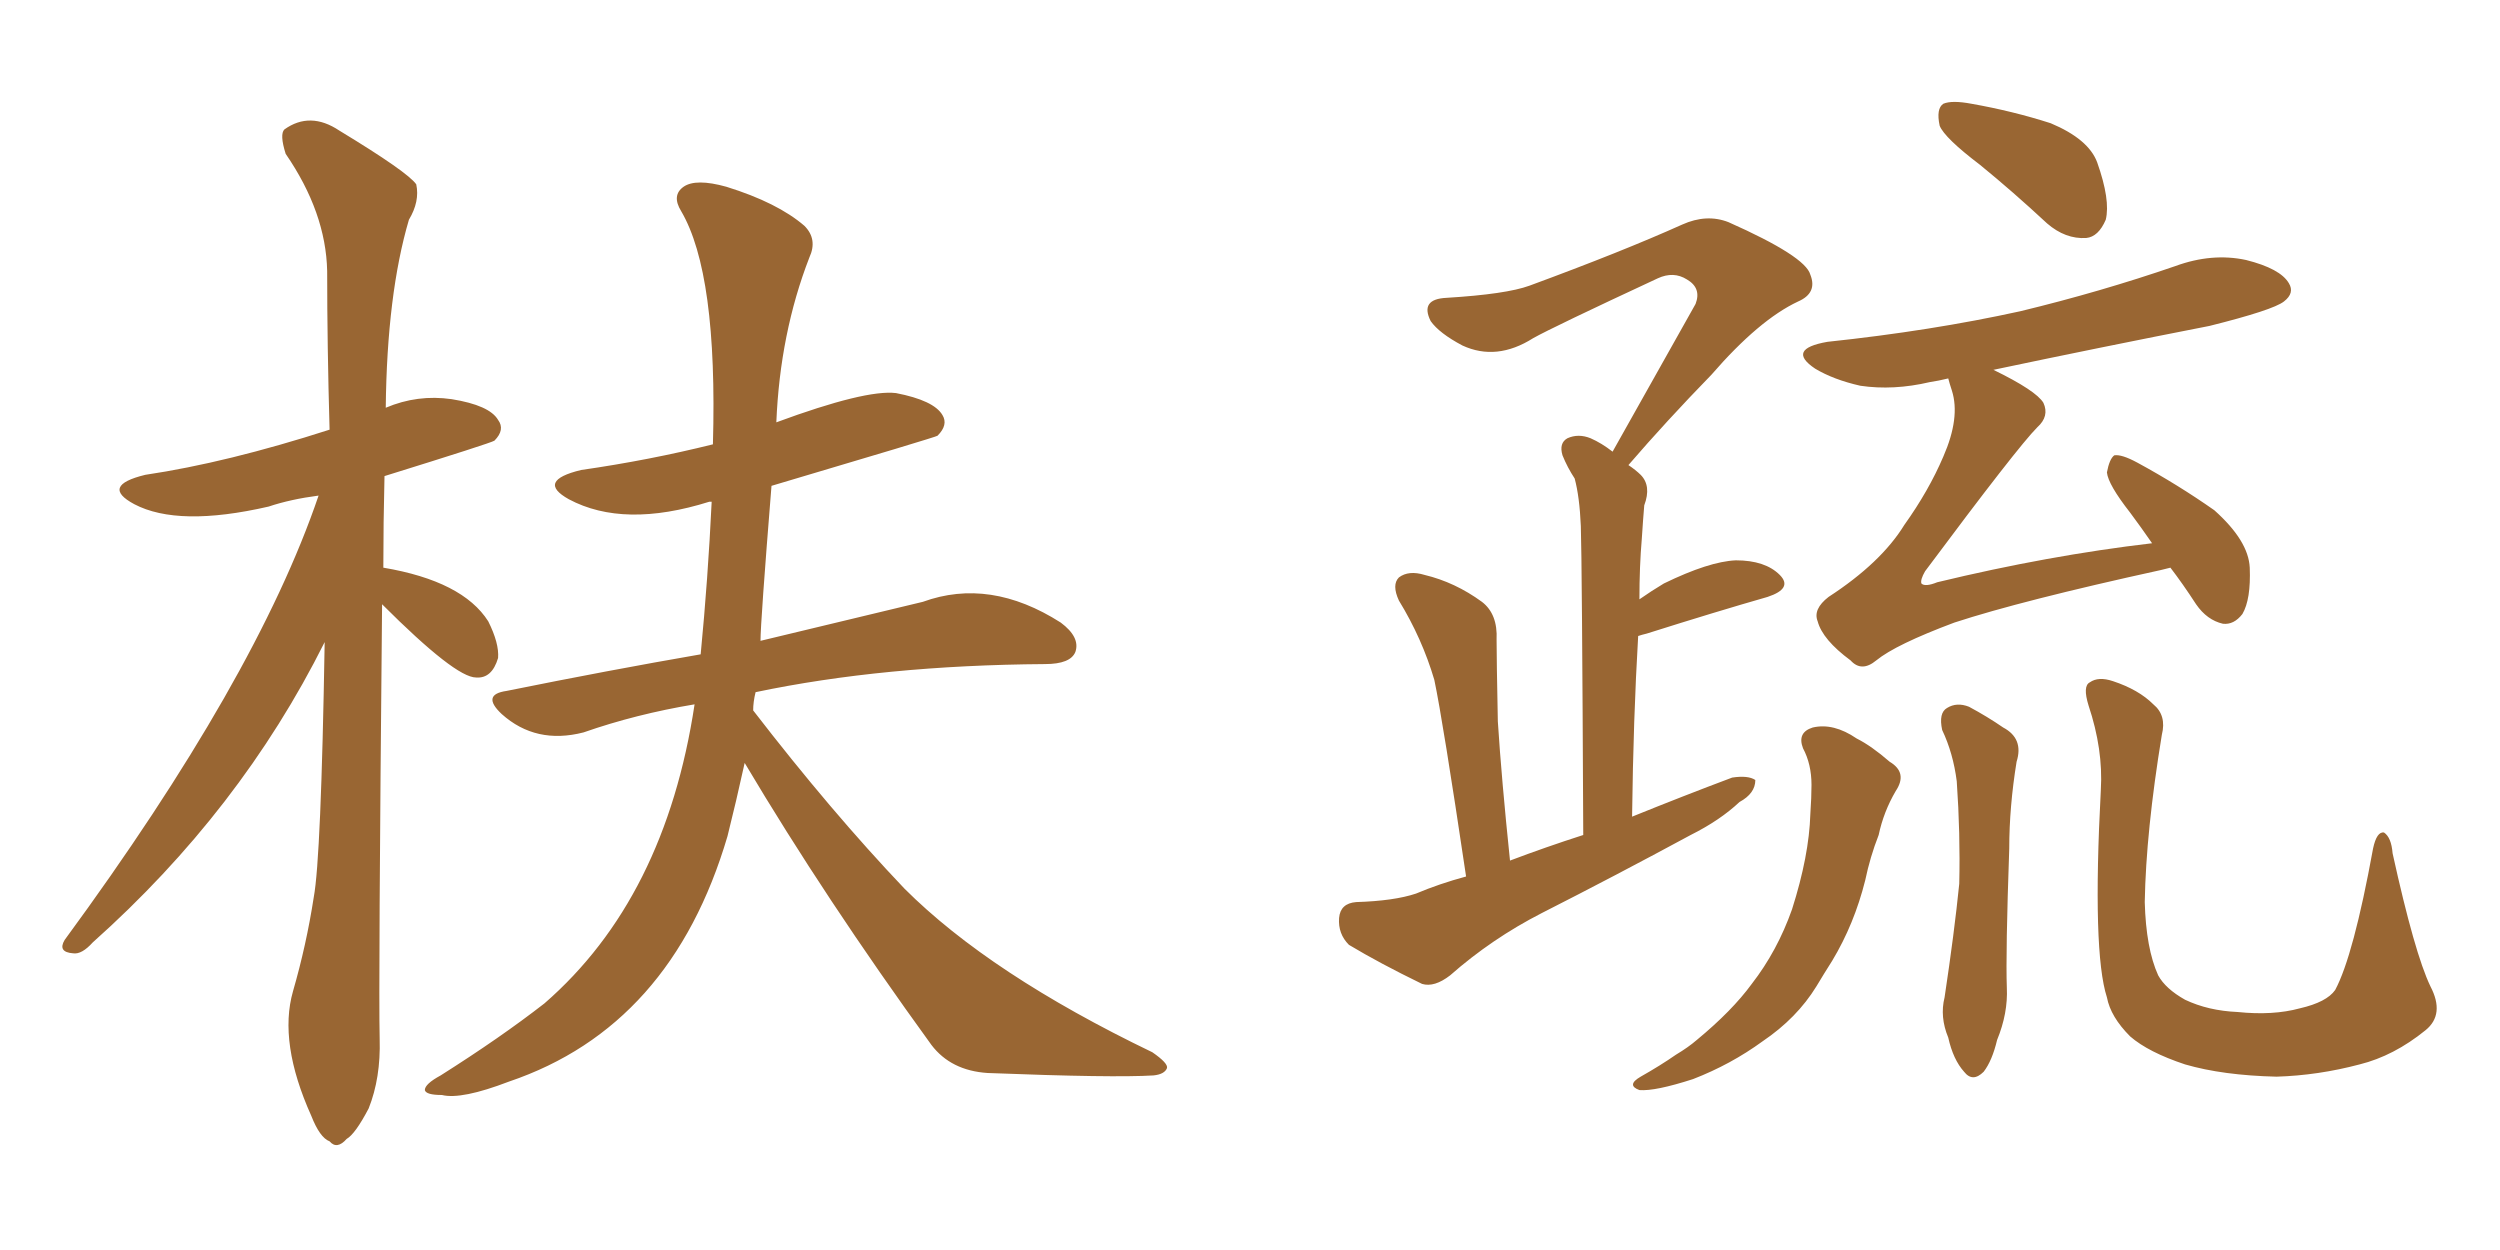 <svg xmlns="http://www.w3.org/2000/svg" xmlns:xlink="http://www.w3.org/1999/xlink" width="300" height="150"><path fill="#996633" padding="10" d="M45.85 72.51L45.85 72.51Q45.41 118.51 45.56 124.66L45.56 124.66Q45.70 129.35 44.24 133.01L44.24 133.01Q42.63 136.08 41.60 136.67L41.60 136.67Q40.43 137.99 39.55 136.96L39.55 136.96Q38.38 136.52 37.35 133.89L37.35 133.89Q33.40 125.10 35.16 118.95L35.16 118.95Q36.77 113.38 37.65 107.67L37.65 107.67Q38.53 102.98 38.96 77.05L38.96 77.05Q28.86 97.27 11.13 113.09L11.13 113.09Q9.81 114.55 8.79 114.40L8.79 114.40Q6.88 114.26 7.76 112.79L7.76 112.79Q30.76 81.45 38.23 59.47L38.23 59.47Q34.86 59.91 32.23 60.79L32.23 60.79Q21.39 63.28 16.11 60.50L16.11 60.50Q12.01 58.30 17.43 56.98L17.43 56.98Q27.25 55.52 39.55 51.56L39.55 51.56Q39.26 41.46 39.26 32.52L39.26 32.52Q39.11 25.49 34.28 18.46L34.28 18.46Q33.54 16.11 34.13 15.53L34.13 15.53Q37.21 13.33 40.72 15.67L40.72 15.67Q48.93 20.65 49.95 22.12L49.95 22.12Q50.39 24.17 49.07 26.37L49.07 26.37Q46.44 35.30 46.29 48.93L46.29 48.93Q50.10 47.31 54.20 47.90L54.20 47.90Q58.74 48.63 59.77 50.39L59.77 50.39Q60.64 51.56 59.33 52.88L59.33 52.88Q58.89 53.17 46.14 57.13L46.14 57.13Q46.00 62.70 46.00 68.12L46.00 68.12Q55.52 69.73 58.59 74.56L58.59 74.56Q59.91 77.20 59.77 78.96L59.77 78.96Q59.03 81.45 57.13 81.30L57.13 81.30Q54.64 81.30 45.85 72.51ZM83.35 84.52L83.35 84.52L83.35 84.52Q76.32 85.69 70.02 87.89L70.02 87.89Q64.31 89.36 60.21 85.69L60.21 85.69Q57.71 83.35 60.79 82.91L60.79 82.91Q73.10 80.42 84.08 78.52L84.08 78.52Q84.96 69.43 85.40 60.21L85.40 60.21Q85.11 60.21 85.11 60.21L85.11 60.21Q74.85 63.43 68.26 59.91L68.26 59.91Q64.31 57.71 69.73 56.40L69.73 56.40Q77.93 55.22 85.55 53.32L85.55 53.32Q86.13 32.81 81.74 25.34L81.74 25.34Q80.57 23.44 82.03 22.41L82.03 22.41Q83.50 21.39 87.16 22.41L87.16 22.41Q93.31 24.32 96.53 27.10L96.53 27.10Q98.14 28.71 97.12 30.91L97.12 30.91Q93.60 39.99 93.16 50.68L93.16 50.68Q103.86 46.73 107.52 47.17L107.52 47.17Q112.06 48.05 113.09 49.80L113.09 49.80Q113.82 50.98 112.50 52.29L112.50 52.29Q112.35 52.44 92.58 58.30L92.58 58.30Q91.26 74.71 91.26 76.90L91.26 76.90Q102.83 74.12 110.74 72.22L110.74 72.22Q118.80 69.29 127.29 74.71L127.29 74.71Q129.64 76.46 129.05 78.22L129.05 78.22Q128.47 79.69 125.39 79.69L125.39 79.69Q106.05 79.83 90.67 83.06L90.67 83.06Q90.38 84.23 90.38 85.25L90.38 85.25Q99.76 97.41 108.54 106.64L108.54 106.64Q118.80 116.89 138.28 126.27L138.28 126.27Q140.19 127.59 140.04 128.17L140.04 128.17Q139.75 128.91 138.43 129.05L138.43 129.05Q133.59 129.35 118.51 128.76L118.51 128.76Q114.11 128.47 111.77 125.39L111.77 125.39Q99.02 107.81 89.36 91.55L89.36 91.55Q88.33 96.24 87.30 100.34L87.30 100.34Q80.57 123.19 61.08 129.79L61.08 129.79Q55.37 131.98 53.03 131.40L53.03 131.40Q51.12 131.40 50.98 130.81L50.98 130.81Q50.98 130.08 52.88 129.05L52.88 129.05Q60.06 124.51 65.33 120.41L65.33 120.41Q79.83 107.81 83.35 84.52ZM175.93 105.18L175.93 105.18Q173.14 86.43 172.12 81.59L172.12 81.59Q170.65 76.61 167.87 72.07L167.87 72.07Q166.99 70.17 167.87 69.29L167.87 69.29Q169.04 68.41 170.95 68.99L170.95 68.99Q174.61 69.87 177.83 72.22L177.83 72.22Q179.74 73.68 179.59 76.76L179.59 76.76Q179.59 78.96 179.74 86.57L179.74 86.57Q180.18 93.46 181.20 103.27L181.20 103.27Q185.45 101.66 189.99 100.20L189.99 100.20Q189.84 67.09 189.70 63.13L189.70 63.13Q189.55 59.62 188.96 57.42L188.96 57.42Q188.09 56.10 187.50 54.64L187.50 54.64Q187.06 53.17 188.09 52.59L188.09 52.59Q189.40 52.00 190.87 52.59L190.87 52.59Q192.19 53.17 193.51 54.20L193.51 54.20Q198.93 44.53 203.47 36.47L203.47 36.47Q204.20 34.57 202.44 33.54L202.44 33.54Q200.83 32.52 198.93 33.40L198.93 33.40Q186.33 39.26 183.98 40.58L183.98 40.58Q179.59 43.36 175.49 41.46L175.49 41.46Q172.71 39.99 171.68 38.53L171.68 38.53Q170.36 35.89 173.58 35.74L173.58 35.74Q180.76 35.30 183.54 34.28L183.54 34.28Q194.68 30.18 201.86 26.95L201.86 26.95Q204.79 25.63 207.42 26.66L207.42 26.66Q216.65 30.76 217.24 32.96L217.24 32.96Q218.12 35.16 215.77 36.18L215.77 36.18Q211.08 38.38 205.37 44.97L205.37 44.97Q199.95 50.54 195.41 55.81L195.41 55.81Q196.29 56.40 196.88 56.98L196.88 56.98Q198.19 58.30 197.31 60.64L197.31 60.64Q197.17 62.26 197.02 64.60L197.02 64.60Q196.73 67.97 196.73 71.92L196.73 71.92Q198.19 70.90 199.66 70.02L199.66 70.02Q205.08 67.38 208.30 67.24L208.30 67.24Q211.82 67.24 213.57 68.99L213.57 68.99Q215.19 70.61 212.11 71.63L212.11 71.63Q205.96 73.39 197.61 76.03L197.61 76.03Q197.02 76.17 196.58 76.32L196.58 76.32Q196.00 86.13 195.85 98.00L195.85 98.00Q202.00 95.51 207.86 93.31L207.86 93.31Q209.77 93.02 210.64 93.60L210.64 93.60Q210.64 95.21 208.74 96.24L208.74 96.24Q206.40 98.44 202.88 100.20L202.88 100.20Q193.95 105.03 185.01 109.57L185.01 109.57Q179.00 112.65 174.02 117.04L174.02 117.04Q172.12 118.51 170.65 118.07L170.65 118.07Q165.53 115.58 161.87 113.38L161.87 113.38Q160.55 112.06 160.69 110.16L160.69 110.16Q160.84 108.40 162.74 108.25L162.74 108.25Q167.29 108.11 169.92 107.23L169.92 107.23Q172.71 106.05 175.93 105.18ZM237.60 19.78L237.60 19.78Q233.35 16.55 232.76 15.09L232.76 15.09Q232.32 13.04 233.20 12.45L233.20 12.45Q234.23 12.01 236.57 12.45L236.57 12.45Q241.55 13.33 246.09 14.79L246.09 14.79Q250.63 16.70 251.66 19.48L251.66 19.48Q253.27 24.02 252.69 26.37L252.69 26.37Q251.81 28.42 250.34 28.56L250.34 28.56Q247.85 28.71 245.65 26.81L245.65 26.81Q241.55 23.00 237.60 19.78ZM260.45 68.12L260.45 68.12Q259.86 68.26 259.28 68.41L259.28 68.41Q242.58 72.07 234.52 74.71L234.52 74.71Q227.49 77.34 225.15 79.25L225.15 79.25Q223.39 80.71 222.07 79.25L222.07 79.25Q218.70 76.76 218.12 74.56L218.12 74.56Q217.53 73.10 219.43 71.63L219.43 71.63Q225.73 67.53 228.52 62.99L228.52 62.99Q231.45 58.89 233.20 54.79L233.20 54.79Q235.25 50.10 234.23 46.88L234.23 46.88Q233.94 46.00 233.79 45.41L233.79 45.41Q232.62 45.70 231.59 45.85L231.59 45.85Q227.20 46.88 223.24 46.29L223.24 46.29Q220.02 45.56 217.82 44.24L217.82 44.24Q214.31 41.89 219.29 41.02L219.29 41.02Q231.74 39.70 242.43 37.35L242.43 37.35Q252.10 35.01 261.04 31.93L261.04 31.93Q265.43 30.32 269.53 31.20L269.53 31.20Q273.63 32.23 274.66 33.98L274.66 33.98Q275.39 35.16 274.07 36.18L274.07 36.18Q272.75 37.21 265.14 39.11L265.14 39.11Q251.66 41.75 239.21 44.38L239.21 44.38Q244.34 46.88 245.21 48.34L245.21 48.34Q245.95 49.95 244.48 51.27L244.48 51.27Q242.14 53.61 231.01 68.55L231.01 68.55Q230.42 69.58 230.57 70.02L230.57 70.02Q231.01 70.46 232.47 69.87L232.47 69.87Q245.80 66.65 258.25 65.19L258.25 65.19Q256.93 63.28 255.62 61.52L255.62 61.52Q252.98 58.15 252.83 56.69L252.83 56.69Q253.13 55.08 253.71 54.64L253.71 54.64Q254.59 54.49 256.49 55.52L256.49 55.52Q261.33 58.15 265.72 61.23L265.72 61.23Q269.82 64.89 269.97 68.12L269.97 68.12Q270.12 71.92 269.09 73.68L269.09 73.68Q268.07 75 266.75 74.85L266.75 74.85Q264.84 74.41 263.53 72.51L263.53 72.51Q261.91 70.02 260.45 68.12ZM216.36 89.79L216.36 89.79Q215.63 87.89 217.53 87.30L217.53 87.30Q220.02 86.72 222.80 88.62L222.80 88.62Q224.56 89.50 226.76 91.41L226.76 91.41Q228.96 92.72 227.49 94.92L227.49 94.92Q226.03 97.41 225.44 100.20L225.44 100.20Q224.41 102.83 223.83 105.62L223.83 105.62Q222.51 110.89 219.87 115.28L219.87 115.28Q218.85 116.89 217.97 118.36L217.97 118.36Q215.63 122.17 211.52 124.95L211.52 124.95Q207.71 127.73 203.17 129.49L203.17 129.49Q198.63 130.96 196.73 130.81L196.73 130.81Q195.12 130.22 196.88 129.20L196.88 129.20Q199.22 127.88 201.12 126.56L201.12 126.56Q202.59 125.68 203.61 124.80L203.61 124.80Q207.86 121.29 210.21 118.07L210.21 118.07Q213.28 114.11 215.04 109.13L215.04 109.13Q217.09 102.69 217.24 97.71L217.24 97.71Q217.38 95.65 217.38 94.19L217.38 94.19Q217.38 91.70 216.36 89.79ZM233.06 87.60L233.06 87.60Q232.62 85.55 233.64 84.96L233.64 84.96Q234.81 84.23 236.28 84.81L236.28 84.81Q238.48 85.99 240.38 87.30L240.38 87.30Q242.87 88.62 241.99 91.41L241.99 91.41Q241.11 96.83 241.11 101.81L241.11 101.81Q240.67 114.40 240.82 118.51L240.82 118.51Q240.97 121.58 239.65 124.80L239.65 124.80Q239.06 127.29 238.04 128.61L238.04 128.61Q236.72 129.93 235.69 128.61L235.69 128.61Q234.38 127.15 233.79 124.51L233.79 124.51Q232.76 122.02 233.35 119.68L233.35 119.68Q234.52 111.91 235.11 106.05L235.11 106.05Q235.25 100.05 234.81 93.75L234.81 93.75Q234.38 90.38 233.06 87.60ZM291.65 118.36L291.65 118.36L291.65 118.36Q293.41 121.73 291.06 123.63L291.06 123.63Q287.26 126.71 283.15 127.73L283.15 127.73Q278.17 129.05 273.19 129.20L273.19 129.20Q266.75 129.05 262.21 127.73L262.21 127.73Q257.81 126.27 255.62 124.37L255.62 124.37Q253.27 122.02 252.83 119.68L252.83 119.68Q251.07 114.26 252.10 94.78L252.10 94.78Q252.39 89.94 250.63 84.67L250.63 84.67Q249.90 82.32 250.78 81.88L250.78 81.88Q251.81 81.15 253.56 81.74L253.56 81.74Q256.64 82.76 258.40 84.52L258.40 84.52Q260.01 85.84 259.42 88.18L259.42 88.18Q257.52 99.76 257.37 108.25L257.37 108.25Q257.52 113.82 258.98 117.04L258.98 117.04Q259.86 118.65 262.21 119.97L262.21 119.97Q264.99 121.29 268.51 121.44L268.51 121.44Q272.75 121.88 275.98 121.00L275.98 121.00Q279.20 120.26 280.22 118.80L280.22 118.80Q282.42 114.70 284.77 101.81L284.77 101.81Q285.21 99.76 286.08 99.90L286.08 99.90Q286.96 100.49 287.11 102.39L287.11 102.39Q289.75 114.40 291.65 118.36Z"/></svg>